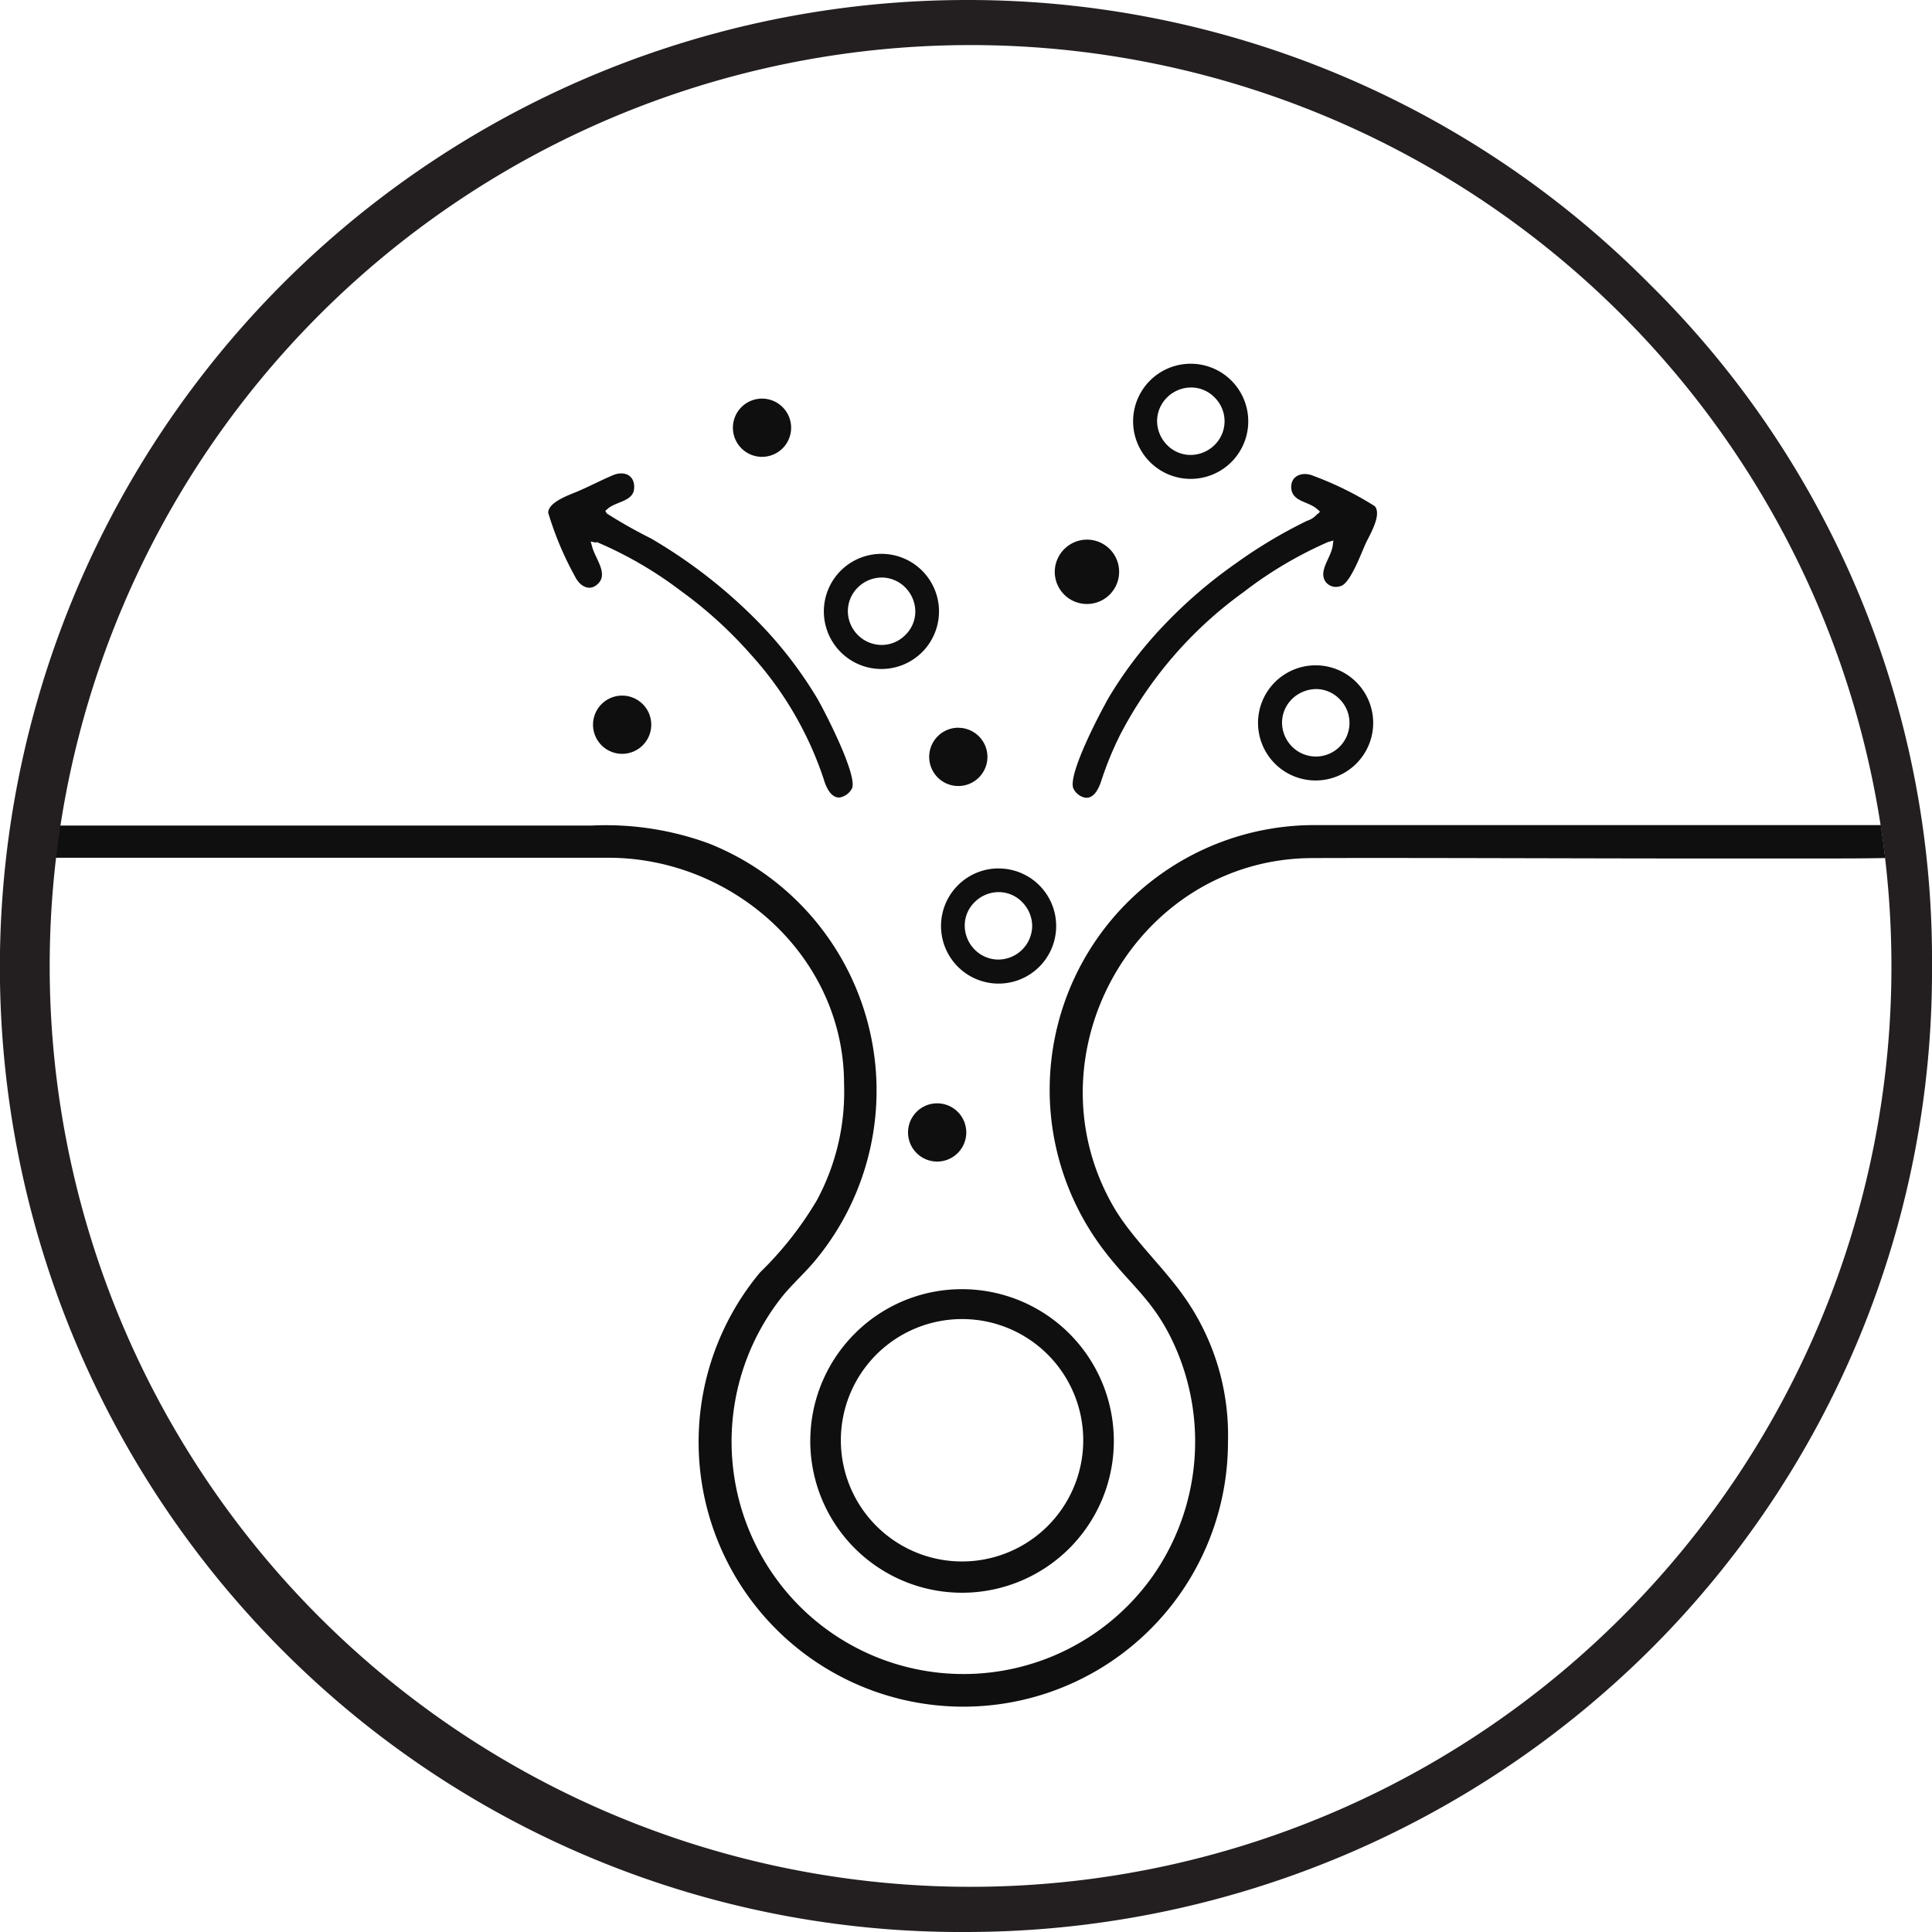 <svg xmlns="http://www.w3.org/2000/svg" width="100" height="100" viewBox="0 0 100 100">
  <g id="Group_81" data-name="Group 81" transform="translate(1370 -631)">
    <path id="Path_188" data-name="Path 188" d="M96.4,33.641H67.262A13.7,13.7,0,0,0,55.936,55.321c1.567,2.182,2.9,2.836,4.046,5.593A12.143,12.143,0,0,1,58.713,72.5a12,12,0,0,1-18.268,1.587,12.067,12.067,0,0,1-.853-16.126c.516-.615,1.111-1.15,1.626-1.765a13.764,13.764,0,0,0-5.474-21.6,15.49,15.49,0,0,0-6.089-.932H1.688c-.079.555-.159,1.111-.218,1.666H30.528c6.466,0,12.2,5.137,12.2,11.7a11.808,11.808,0,0,1-1.408,6.03,17.906,17.906,0,0,1-2.936,3.729A13.7,13.7,0,1,0,62.6,65.555a12.417,12.417,0,0,0-2.321-7.577c-1.131-1.587-2.737-3.035-3.669-4.7C52.188,45.423,57.9,35.387,66.945,35.347c4.641-.02,14.281.02,18.922.02h7.517c1.012,0,2.043,0,3.055-.02h.179c-.06-.555-.139-1.111-.218-1.666Zm-48.853,14.4a1.507,1.507,0,1,1-1.507,1.507A1.507,1.507,0,0,1,47.546,48.041ZM38.482,11.565a1.507,1.507,0,1,1-1.507,1.507A1.507,1.507,0,0,1,38.482,11.565Zm-7.24,15.372a1.507,1.507,0,1,1-1.507,1.507A1.507,1.507,0,0,1,31.242,26.937Zm17.4,1.666a1.507,1.507,0,1,1-1.507,1.507A1.507,1.507,0,0,1,48.637,28.6ZM55.3,18.864a1.666,1.666,0,1,1-1.666,1.666A1.676,1.676,0,0,1,55.3,18.864ZM67.143,25.37a2.98,2.98,0,1,0,2.1.873A2.972,2.972,0,0,0,67.143,25.37Zm1.23,1.745a1.727,1.727,0,0,1,.516,1.23,1.739,1.739,0,0,1-2.975,1.23,1.776,1.776,0,0,1-.516-1.23,1.727,1.727,0,0,1,.516-1.23,1.814,1.814,0,0,1,1.23-.516A1.694,1.694,0,0,1,68.373,27.115ZM60.677,9.76a2.98,2.98,0,1,0,2.1.873,2.972,2.972,0,0,0-2.1-.873Zm1.23,1.745a1.724,1.724,0,0,1,0,2.46,1.776,1.776,0,0,1-1.23.516,1.694,1.694,0,0,1-1.23-.516,1.776,1.776,0,0,1-.516-1.23,1.727,1.727,0,0,1,.516-1.23,1.776,1.776,0,0,1,1.23-.516A1.694,1.694,0,0,1,61.907,11.505ZM44.67,19.6a2.98,2.98,0,1,0,2.1.873A2.972,2.972,0,0,0,44.67,19.6Zm1.23,1.745a1.776,1.776,0,0,1,.516,1.23A1.694,1.694,0,0,1,45.9,23.8a1.727,1.727,0,0,1-1.23.516,1.761,1.761,0,0,1-1.745-1.745,1.727,1.727,0,0,1,.516-1.23,1.776,1.776,0,0,1,1.23-.516A1.727,1.727,0,0,1,45.9,21.344Zm4.82,14.539a2.98,2.98,0,1,1-2.1.873A2.972,2.972,0,0,1,50.72,35.882Zm1.23,1.745a1.776,1.776,0,0,1,.516,1.23A1.761,1.761,0,0,1,50.72,40.6a1.727,1.727,0,0,1-1.23-.516,1.776,1.776,0,0,1-.516-1.23,1.694,1.694,0,0,1,.516-1.23,1.776,1.776,0,0,1,1.23-.516A1.694,1.694,0,0,1,51.95,37.628ZM48.836,57.661a7.856,7.856,0,1,1-5.554,2.3A7.819,7.819,0,0,1,48.836,57.661Zm4.443,3.392a6.273,6.273,0,1,1-4.443-1.845A6.259,6.259,0,0,1,53.279,61.053ZM67.242,17.515a1.163,1.163,0,0,1-.555.377,25.137,25.137,0,0,0-3.709,2.222,24.381,24.381,0,0,0-3.61,3.094A20.926,20.926,0,0,0,56.452,27c-.436.754-2.122,3.947-1.864,4.721a.866.866,0,0,0,.615.5c.476.06.714-.5.833-.853a17.207,17.207,0,0,1,.992-2.42,21.065,21.065,0,0,1,6.367-7.359,20.731,20.731,0,0,1,4.383-2.6l.278-.079-.04.3c-.1.615-.754,1.289-.357,1.845a.67.67,0,0,0,.754.218c.516-.1,1.111-1.785,1.329-2.241.2-.417.833-1.468.456-1.9a16.885,16.885,0,0,0-3.174-1.567c-.536-.238-1.19-.04-1.15.635.06.714.893.674,1.349,1.091l.139.119-.119.139ZM29.913,18.983A20.21,20.21,0,0,1,34.257,21.5a21.966,21.966,0,0,1,3.63,3.293,18.061,18.061,0,0,1,3.788,6.466c.1.357.357.992.833.952a.912.912,0,0,0,.635-.476c.278-.694-1.388-3.927-1.785-4.622a21.236,21.236,0,0,0-2.936-3.848A26.437,26.437,0,0,0,32.73,18.8a25.336,25.336,0,0,1-2.281-1.289l-.079-.139.119-.1c.417-.377,1.289-.377,1.369-1.012.079-.734-.516-.992-1.131-.714-.6.258-1.17.555-1.765.813-.417.179-1.547.555-1.547,1.111A16.674,16.674,0,0,0,28.8,20.768c.258.536.813.833,1.25.317s-.218-1.289-.357-1.845l-.079-.278.278.06Z" transform="translate(-1369.04 640.067)" fill="#0f0f0f" fill-rule="evenodd"/>
    <path id="Path_189" data-name="Path 189" d="M93.8,21.92A49.659,49.659,0,0,0,58.4,7.2,50.059,50.059,0,0,0,23,92.6a49.549,49.549,0,0,0,35.4,14.6A50.239,50.239,0,0,0,93.8,92.6a49.549,49.549,0,0,0,14.6-35.4A49.083,49.083,0,0,0,93.8,21.92ZM92.278,90.962A47.664,47.664,0,1,1,106.3,57.2,47.556,47.556,0,0,1,92.278,90.962Z" transform="translate(-1378.4 623.8)" fill="#231f20"/>
  </g>
</svg>
